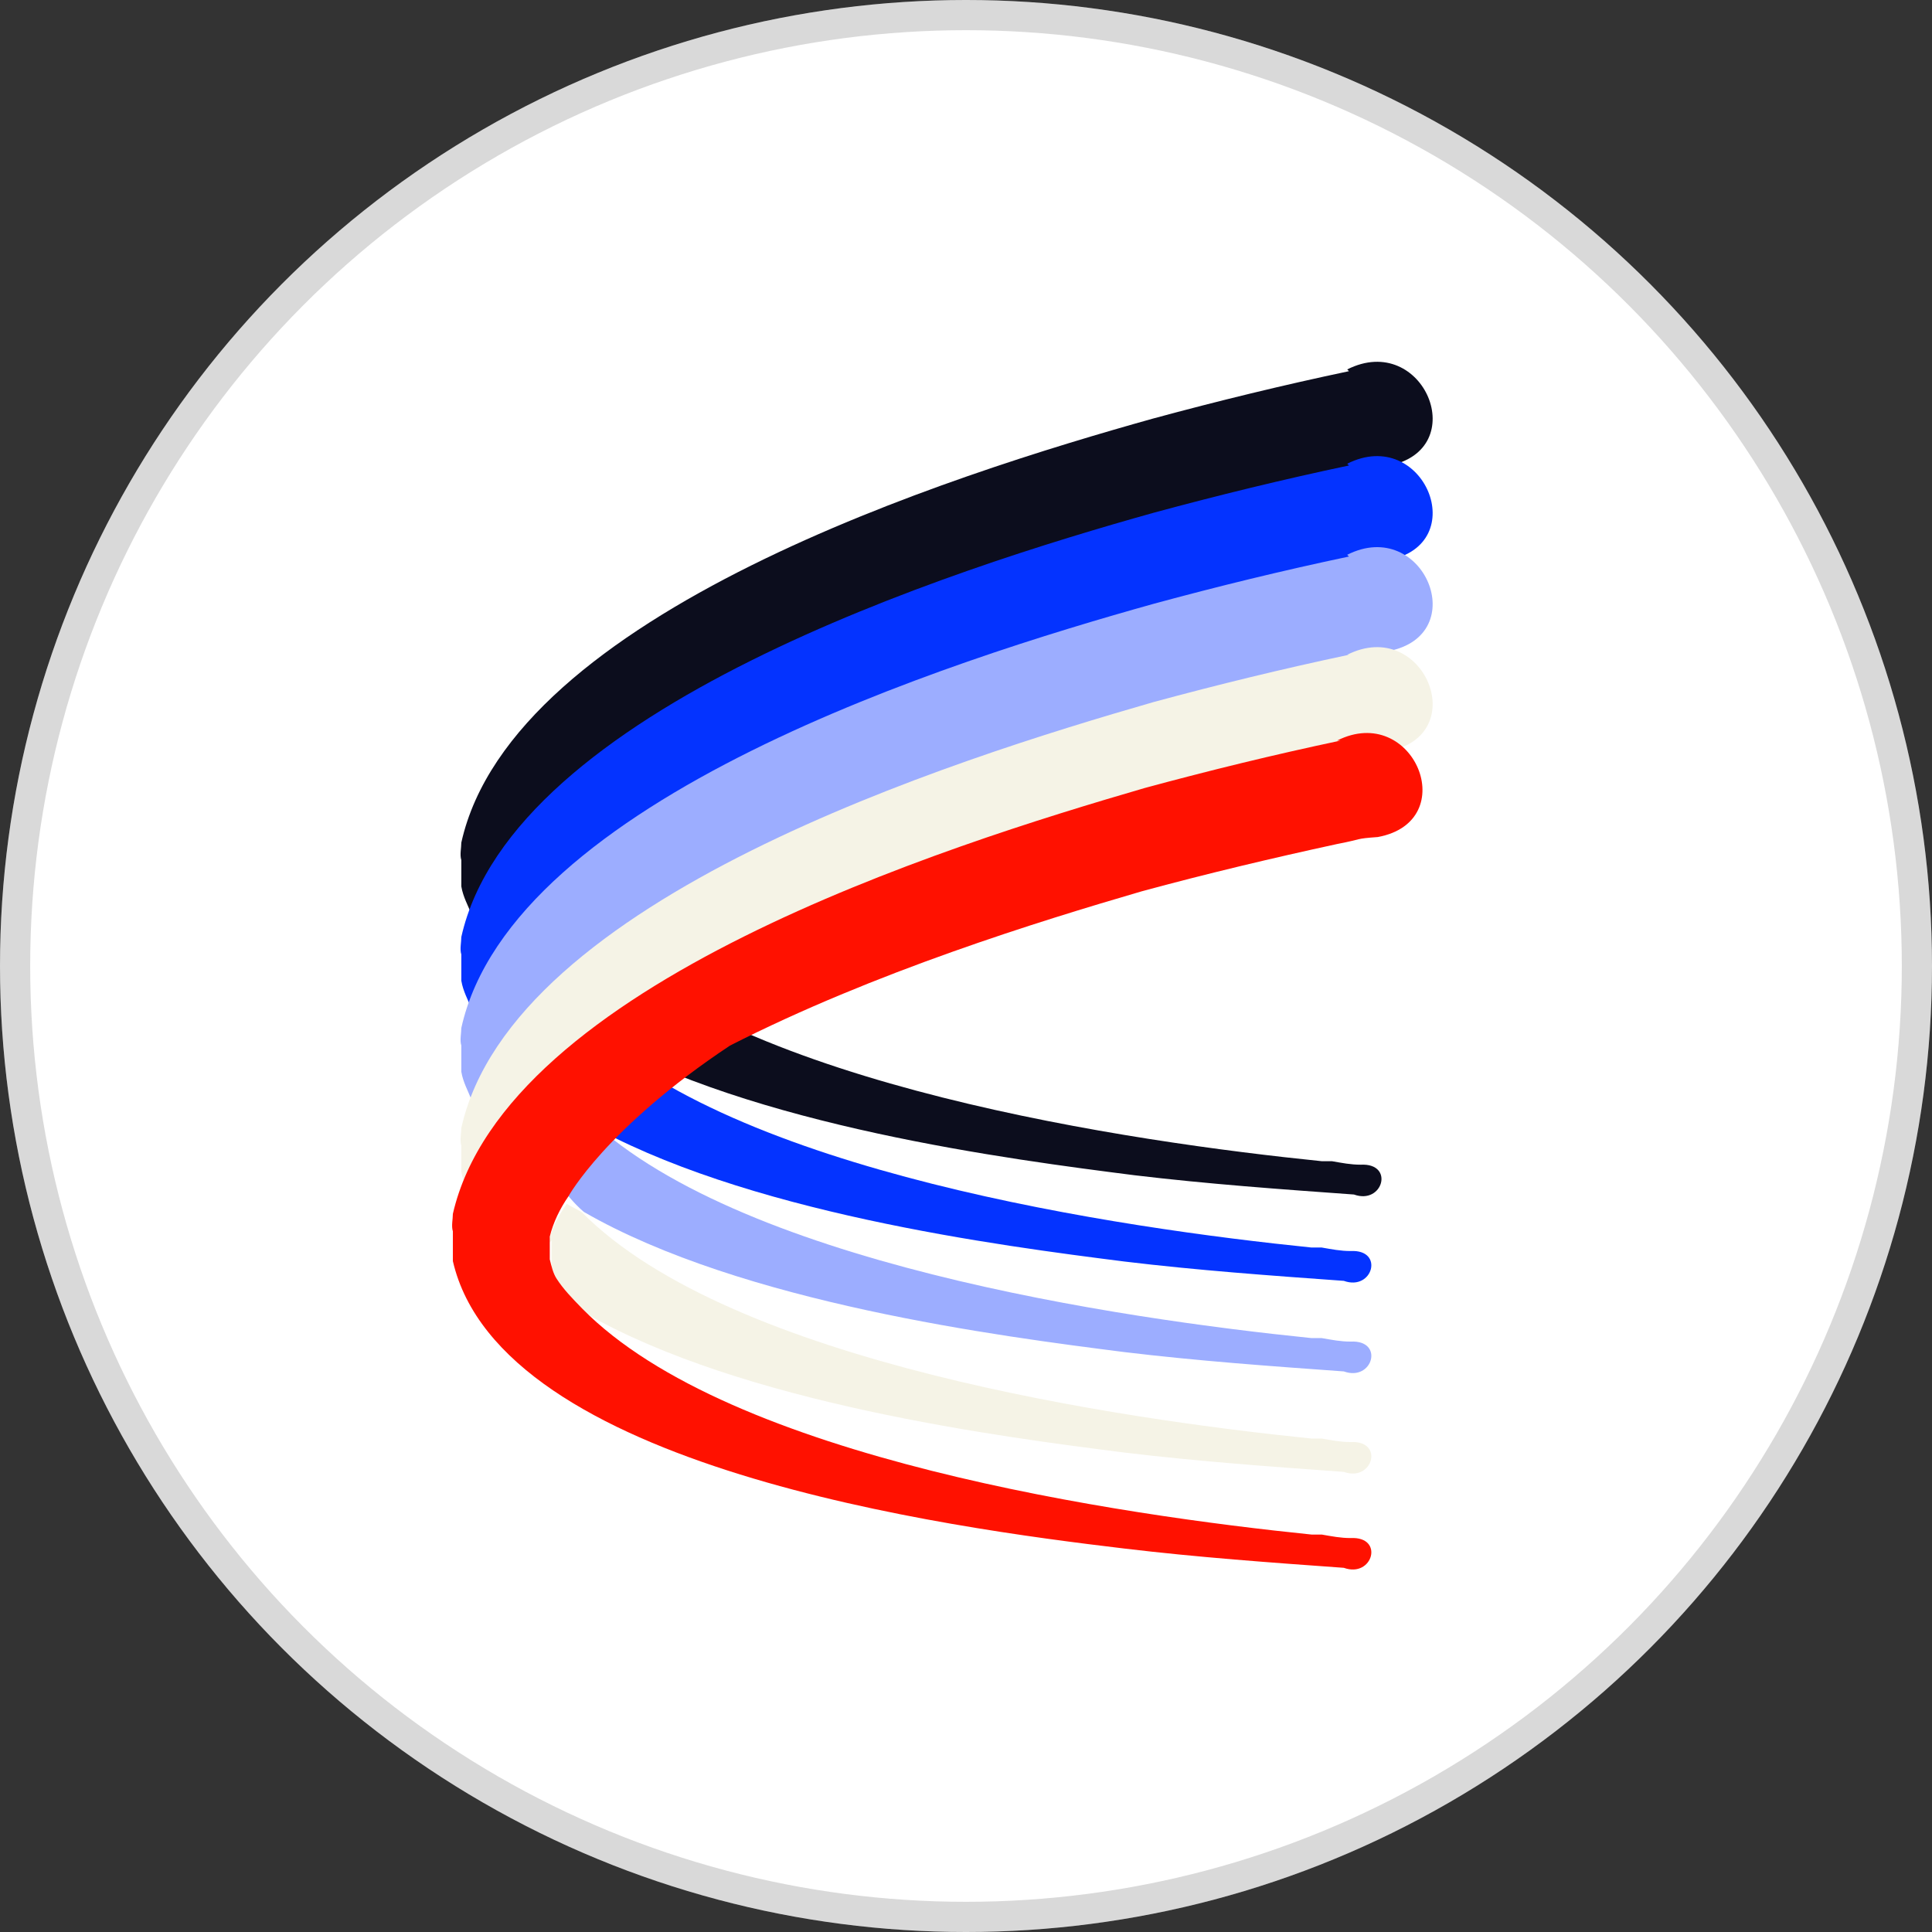<svg width="32" height="32" viewBox="0 0 32 32" fill="none" xmlns="http://www.w3.org/2000/svg">
<rect x="0" y="0" width="32" height="32" fill="#333333" stroke="none"/>
<g clip-path="url(#clip0_3882_288)">
<circle cx="16" cy="16" r="16" fill="white"/>
<circle cx="16" cy="16" r="15.75" stroke="black" stroke-opacity="0.15" stroke-width="0.5"/>
<g clip-path="url(#clip1_3882_288)">
<path d="M22.343 6.148C21.244 6.38 20.174 6.641 19.104 6.931C15.78 7.86 8.486 10.153 7.641 13.956C7.641 14.043 7.613 14.159 7.641 14.246V14.479C7.641 14.479 7.641 14.624 7.641 14.682C7.67 14.856 7.754 15.001 7.81 15.146C9.162 11.663 15.95 9.515 19.076 8.615C20.146 8.325 21.244 8.064 22.314 7.831C22.568 7.715 22.793 7.686 22.99 7.715C24.398 7.454 23.582 5.48 22.314 6.119L22.343 6.148Z" fill="#0C0D1D"/>
<path d="M9.134 20.547C9.134 20.547 9.134 20.547 9.134 20.576C9.134 20.576 9.134 20.605 9.134 20.634V20.808C9.134 20.808 9.134 20.895 9.134 20.924C9.134 21.041 9.191 21.128 9.247 21.244C9.36 21.418 9.501 21.592 9.67 21.737C12.289 23.247 16.57 23.798 18.625 24.059C19.836 24.205 21.047 24.292 22.258 24.379C22.737 24.553 22.934 23.856 22.371 23.885C22.202 23.885 22.061 23.856 21.892 23.827C21.892 23.827 21.864 23.827 21.836 23.827C21.836 23.827 21.808 23.827 21.78 23.827C21.78 23.827 21.751 23.827 21.723 23.827C18.597 23.508 12.12 22.579 9.641 20.083C9.557 20.025 9.472 19.996 9.388 19.938C9.247 20.141 9.134 20.344 9.078 20.605L9.134 20.547Z" fill="#F5F3E6"/>
<path d="M9.134 18.883C9.134 18.883 9.134 18.883 9.134 18.912C9.134 18.912 9.134 18.941 9.134 18.97V19.144C9.134 19.144 9.134 19.231 9.134 19.26C9.134 19.377 9.191 19.464 9.247 19.58C9.36 19.754 9.501 19.928 9.67 20.073C12.289 21.583 16.57 22.134 18.625 22.395C19.836 22.541 21.047 22.628 22.258 22.715C22.737 22.889 22.934 22.192 22.371 22.221C22.202 22.221 22.061 22.192 21.892 22.163C21.892 22.163 21.864 22.163 21.836 22.163C21.836 22.163 21.808 22.163 21.78 22.163C21.78 22.163 21.751 22.163 21.723 22.163C18.597 21.844 12.12 20.915 9.641 18.419C9.557 18.36 9.472 18.331 9.388 18.273C9.247 18.477 9.134 18.68 9.078 18.941L9.134 18.883Z" fill="#9CADFF"/>
<path d="M9.134 17.383C9.134 17.383 9.134 17.383 9.134 17.412C9.134 17.412 9.134 17.441 9.134 17.47V17.644C9.134 17.644 9.134 17.731 9.134 17.76C9.134 17.877 9.191 17.964 9.247 18.08C9.36 18.254 9.501 18.428 9.67 18.573C12.289 20.083 16.57 20.634 18.625 20.895C19.836 21.041 21.047 21.128 22.258 21.215C22.737 21.389 22.934 20.692 22.371 20.721C22.202 20.721 22.061 20.692 21.892 20.663C21.892 20.663 21.864 20.663 21.836 20.663C21.836 20.663 21.808 20.663 21.78 20.663C21.78 20.663 21.751 20.663 21.723 20.663C18.597 20.344 12.12 19.415 9.641 16.919C9.557 16.86 9.472 16.831 9.388 16.773C9.247 16.977 9.134 17.18 9.078 17.441L9.134 17.383Z" fill="#0433FF"/>
<path d="M9.302 15.953C9.302 15.953 9.302 15.953 9.302 15.982C9.302 15.982 9.302 16.011 9.302 16.04V16.215C9.302 16.215 9.302 16.302 9.302 16.331C9.302 16.447 9.359 16.534 9.415 16.65C9.528 16.824 9.669 16.998 9.838 17.143C12.457 18.653 16.737 19.204 18.793 19.466C20.004 19.611 21.215 19.698 22.426 19.785C22.905 19.959 23.102 19.262 22.539 19.291C22.37 19.291 22.229 19.262 22.06 19.233C22.06 19.233 22.032 19.233 22.004 19.233C22.004 19.233 21.976 19.233 21.948 19.233C21.948 19.233 21.919 19.233 21.891 19.233C18.765 18.914 12.288 17.985 9.809 15.489C9.725 15.431 9.64 15.402 9.556 15.344C9.415 15.547 9.302 15.75 9.246 16.011L9.302 15.953Z" fill="#0C0D1D"/>
<path d="M22.343 7.71C21.244 7.942 20.174 8.204 19.104 8.494C15.78 9.423 8.486 11.745 7.641 15.519C7.641 15.606 7.613 15.722 7.641 15.809V16.041C7.641 16.041 7.641 16.186 7.641 16.244C7.67 16.419 7.754 16.564 7.81 16.709C9.162 13.225 15.921 11.077 19.076 10.178C20.146 9.887 21.244 9.626 22.314 9.394C22.568 9.278 22.793 9.249 22.99 9.278C24.398 9.016 23.582 7.043 22.314 7.681L22.343 7.71Z" fill="#0433FF"/>
<path d="M22.343 9.218C21.244 9.45 20.174 9.711 19.104 10.002C15.78 10.931 8.486 13.224 7.641 17.026C7.641 17.113 7.613 17.23 7.641 17.317V17.549C7.641 17.549 7.641 17.694 7.641 17.752C7.67 17.926 7.754 18.071 7.81 18.217C9.162 14.733 15.921 12.585 19.076 11.685C20.146 11.395 21.244 11.134 22.314 10.902C22.568 10.786 22.793 10.757 22.99 10.786C24.398 10.524 23.582 8.55 22.314 9.189L22.343 9.218Z" fill="#9CADFF"/>
<path d="M22.343 10.845C21.244 11.078 20.174 11.339 19.104 11.629C15.78 12.587 8.486 14.88 7.641 18.683C7.641 18.77 7.613 18.886 7.641 18.973V19.205C7.641 19.205 7.641 19.35 7.641 19.408C7.67 19.582 7.754 19.728 7.81 19.873C9.162 16.39 15.921 14.242 19.076 13.342C20.146 13.051 21.244 12.79 22.314 12.558C22.568 12.442 22.793 12.413 22.99 12.442C24.398 12.181 23.582 10.207 22.314 10.845H22.343Z" fill="#F5F3E6"/>
<path d="M22.202 12.267C21.104 12.499 20.033 12.761 18.963 13.051C15.668 14.009 8.374 16.302 7.501 20.105C7.501 20.192 7.473 20.308 7.501 20.395V20.685C7.501 20.685 7.501 20.83 7.501 20.888C8.289 24.314 15.696 25.3 18.625 25.649C19.836 25.794 21.047 25.881 22.258 25.968C22.737 26.142 22.934 25.446 22.371 25.475C22.202 25.475 22.061 25.446 21.892 25.417C21.892 25.417 21.864 25.417 21.836 25.417C21.836 25.417 21.808 25.417 21.779 25.417C21.779 25.417 21.751 25.417 21.723 25.417C18.597 25.097 12.091 24.168 9.641 21.672C9.472 21.498 9.331 21.353 9.219 21.179C9.162 21.091 9.134 20.975 9.106 20.859C9.106 20.83 9.106 20.772 9.106 20.743V20.569C9.106 20.569 9.106 20.54 9.106 20.511C9.106 20.511 9.106 20.511 9.106 20.482C9.162 20.25 9.275 20.017 9.416 19.814C9.416 19.814 10.036 18.682 12.091 17.318C14.485 16.099 17.217 15.257 18.907 14.764C19.977 14.473 21.075 14.212 22.145 13.98C22.596 13.893 22.427 13.893 22.821 13.864C24.23 13.602 23.413 11.629 22.145 12.267H22.202Z" fill="#FF1100"/>
</g>
</g>
<defs>
<clipPath id="clip0_3882_288">
<rect width="32" height="32" fill="white"/>
</clipPath>
<clipPath id="clip1_3882_288">
<rect width="16.25" height="20" fill="white" transform="translate(7.5 6)"/>
</clipPath>
</defs>
</svg>
